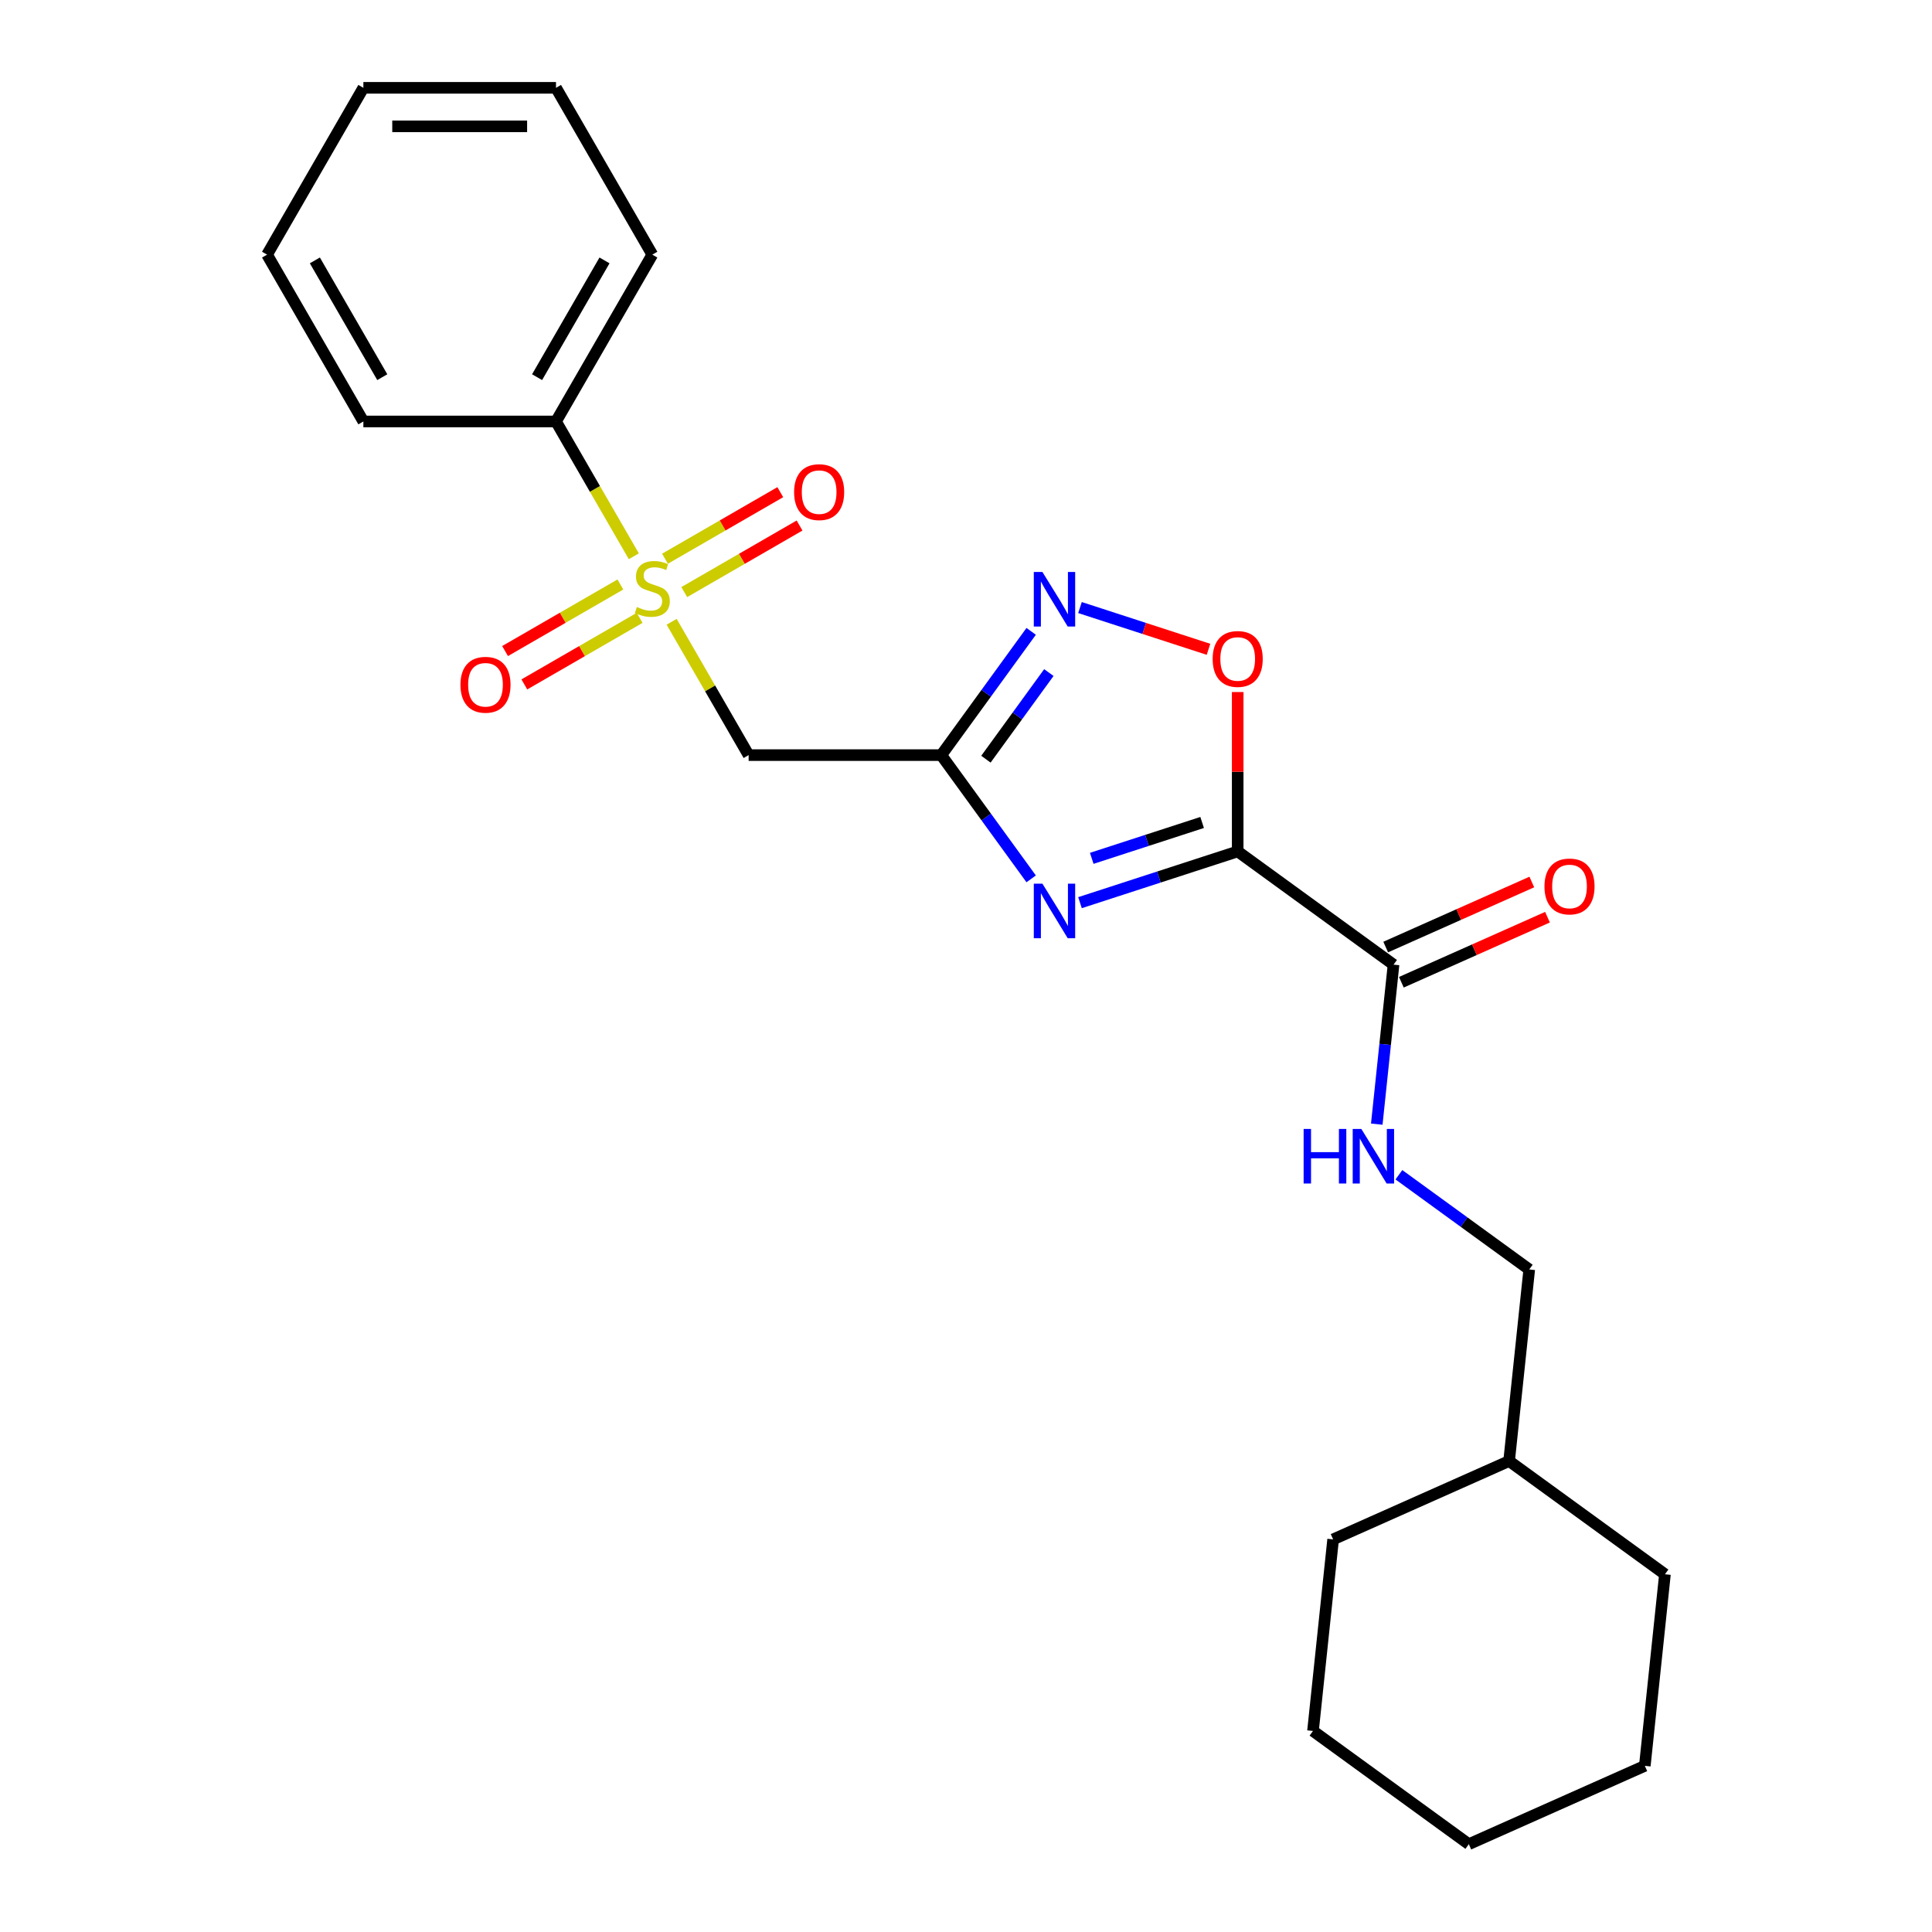 <?xml version='1.0' encoding='iso-8859-1'?>
<svg version='1.1' baseProfile='full'
              xmlns='http://www.w3.org/2000/svg'
                      xmlns:rdkit='http://www.rdkit.org/xml'
                      xmlns:xlink='http://www.w3.org/1999/xlink'
                  xml:space='preserve'
width='1000px' height='1000px' viewBox='0 0 1000 1000'>
<!-- END OF HEADER -->
<rect style='opacity:1.0;fill:#FFFFFF;stroke:none' width='1000' height='1000' x='0' y='0'> </rect>
<path class='bond-0' d='M 640.627,440.697 L 599.815,453.958' style='fill:none;fill-rule:evenodd;stroke:#000000;stroke-width:6px;stroke-linecap:butt;stroke-linejoin:miter;stroke-opacity:1' />
<path class='bond-0' d='M 599.815,453.958 L 559.002,467.219' style='fill:none;fill-rule:evenodd;stroke:#0000FF;stroke-width:6px;stroke-linecap:butt;stroke-linejoin:miter;stroke-opacity:1' />
<path class='bond-0' d='M 622.221,425.71 L 593.653,434.993' style='fill:none;fill-rule:evenodd;stroke:#000000;stroke-width:6px;stroke-linecap:butt;stroke-linejoin:miter;stroke-opacity:1' />
<path class='bond-0' d='M 593.653,434.993 L 565.084,444.275' style='fill:none;fill-rule:evenodd;stroke:#0000FF;stroke-width:6px;stroke-linecap:butt;stroke-linejoin:miter;stroke-opacity:1' />
<path class='bond-5' d='M 640.627,440.697 L 640.627,399.449' style='fill:none;fill-rule:evenodd;stroke:#000000;stroke-width:6px;stroke-linecap:butt;stroke-linejoin:miter;stroke-opacity:1' />
<path class='bond-5' d='M 640.627,399.449 L 640.627,358.201' style='fill:none;fill-rule:evenodd;stroke:#FF0000;stroke-width:6px;stroke-linecap:butt;stroke-linejoin:miter;stroke-opacity:1' />
<path class='bond-6' d='M 640.627,440.697 L 721.29,499.303' style='fill:none;fill-rule:evenodd;stroke:#000000;stroke-width:6px;stroke-linecap:butt;stroke-linejoin:miter;stroke-opacity:1' />
<path class='bond-2' d='M 533.733,454.897 L 510.464,422.871' style='fill:none;fill-rule:evenodd;stroke:#0000FF;stroke-width:6px;stroke-linecap:butt;stroke-linejoin:miter;stroke-opacity:1' />
<path class='bond-2' d='M 510.464,422.871 L 487.196,390.845' style='fill:none;fill-rule:evenodd;stroke:#000000;stroke-width:6px;stroke-linecap:butt;stroke-linejoin:miter;stroke-opacity:1' />
<path class='bond-1' d='M 347.643,321.826 L 367.567,356.335' style='fill:none;fill-rule:evenodd;stroke:#CCCC00;stroke-width:6px;stroke-linecap:butt;stroke-linejoin:miter;stroke-opacity:1' />
<path class='bond-1' d='M 367.567,356.335 L 387.491,390.845' style='fill:none;fill-rule:evenodd;stroke:#000000;stroke-width:6px;stroke-linecap:butt;stroke-linejoin:miter;stroke-opacity:1' />
<path class='bond-8' d='M 354.169,306.466 L 384.009,289.237' style='fill:none;fill-rule:evenodd;stroke:#CCCC00;stroke-width:6px;stroke-linecap:butt;stroke-linejoin:miter;stroke-opacity:1' />
<path class='bond-8' d='M 384.009,289.237 L 413.849,272.009' style='fill:none;fill-rule:evenodd;stroke:#FF0000;stroke-width:6px;stroke-linecap:butt;stroke-linejoin:miter;stroke-opacity:1' />
<path class='bond-8' d='M 344.198,289.196 L 374.039,271.968' style='fill:none;fill-rule:evenodd;stroke:#CCCC00;stroke-width:6px;stroke-linecap:butt;stroke-linejoin:miter;stroke-opacity:1' />
<path class='bond-8' d='M 374.039,271.968 L 403.879,254.74' style='fill:none;fill-rule:evenodd;stroke:#FF0000;stroke-width:6px;stroke-linecap:butt;stroke-linejoin:miter;stroke-opacity:1' />
<path class='bond-9' d='M 321.107,302.528 L 291.266,319.757' style='fill:none;fill-rule:evenodd;stroke:#CCCC00;stroke-width:6px;stroke-linecap:butt;stroke-linejoin:miter;stroke-opacity:1' />
<path class='bond-9' d='M 291.266,319.757 L 261.426,336.985' style='fill:none;fill-rule:evenodd;stroke:#FF0000;stroke-width:6px;stroke-linecap:butt;stroke-linejoin:miter;stroke-opacity:1' />
<path class='bond-9' d='M 331.077,319.798 L 301.237,337.026' style='fill:none;fill-rule:evenodd;stroke:#CCCC00;stroke-width:6px;stroke-linecap:butt;stroke-linejoin:miter;stroke-opacity:1' />
<path class='bond-9' d='M 301.237,337.026 L 271.397,354.254' style='fill:none;fill-rule:evenodd;stroke:#FF0000;stroke-width:6px;stroke-linecap:butt;stroke-linejoin:miter;stroke-opacity:1' />
<path class='bond-10' d='M 328.07,287.926 L 307.928,253.038' style='fill:none;fill-rule:evenodd;stroke:#CCCC00;stroke-width:6px;stroke-linecap:butt;stroke-linejoin:miter;stroke-opacity:1' />
<path class='bond-10' d='M 307.928,253.038 L 287.785,218.15' style='fill:none;fill-rule:evenodd;stroke:#000000;stroke-width:6px;stroke-linecap:butt;stroke-linejoin:miter;stroke-opacity:1' />
<path class='bond-4' d='M 487.196,390.845 L 387.491,390.845' style='fill:none;fill-rule:evenodd;stroke:#000000;stroke-width:6px;stroke-linecap:butt;stroke-linejoin:miter;stroke-opacity:1' />
<path class='bond-24' d='M 487.196,390.845 L 510.464,358.818' style='fill:none;fill-rule:evenodd;stroke:#000000;stroke-width:6px;stroke-linecap:butt;stroke-linejoin:miter;stroke-opacity:1' />
<path class='bond-24' d='M 510.464,358.818 L 533.733,326.792' style='fill:none;fill-rule:evenodd;stroke:#0000FF;stroke-width:6px;stroke-linecap:butt;stroke-linejoin:miter;stroke-opacity:1' />
<path class='bond-24' d='M 510.309,392.958 L 526.597,370.539' style='fill:none;fill-rule:evenodd;stroke:#000000;stroke-width:6px;stroke-linecap:butt;stroke-linejoin:miter;stroke-opacity:1' />
<path class='bond-24' d='M 526.597,370.539 L 542.885,348.121' style='fill:none;fill-rule:evenodd;stroke:#0000FF;stroke-width:6px;stroke-linecap:butt;stroke-linejoin:miter;stroke-opacity:1' />
<path class='bond-3' d='M 559.002,314.47 L 592.261,325.277' style='fill:none;fill-rule:evenodd;stroke:#0000FF;stroke-width:6px;stroke-linecap:butt;stroke-linejoin:miter;stroke-opacity:1' />
<path class='bond-3' d='M 592.261,325.277 L 625.52,336.083' style='fill:none;fill-rule:evenodd;stroke:#FF0000;stroke-width:6px;stroke-linecap:butt;stroke-linejoin:miter;stroke-opacity:1' />
<path class='bond-7' d='M 721.29,499.303 L 716.952,540.577' style='fill:none;fill-rule:evenodd;stroke:#000000;stroke-width:6px;stroke-linecap:butt;stroke-linejoin:miter;stroke-opacity:1' />
<path class='bond-7' d='M 716.952,540.577 L 712.614,581.851' style='fill:none;fill-rule:evenodd;stroke:#0000FF;stroke-width:6px;stroke-linecap:butt;stroke-linejoin:miter;stroke-opacity:1' />
<path class='bond-11' d='M 725.346,508.411 L 763.161,491.575' style='fill:none;fill-rule:evenodd;stroke:#000000;stroke-width:6px;stroke-linecap:butt;stroke-linejoin:miter;stroke-opacity:1' />
<path class='bond-11' d='M 763.161,491.575 L 800.977,474.738' style='fill:none;fill-rule:evenodd;stroke:#FF0000;stroke-width:6px;stroke-linecap:butt;stroke-linejoin:miter;stroke-opacity:1' />
<path class='bond-11' d='M 717.235,490.194 L 755.051,473.358' style='fill:none;fill-rule:evenodd;stroke:#000000;stroke-width:6px;stroke-linecap:butt;stroke-linejoin:miter;stroke-opacity:1' />
<path class='bond-11' d='M 755.051,473.358 L 792.866,456.521' style='fill:none;fill-rule:evenodd;stroke:#FF0000;stroke-width:6px;stroke-linecap:butt;stroke-linejoin:miter;stroke-opacity:1' />
<path class='bond-12' d='M 724.069,608.053 L 757.801,632.56' style='fill:none;fill-rule:evenodd;stroke:#0000FF;stroke-width:6px;stroke-linecap:butt;stroke-linejoin:miter;stroke-opacity:1' />
<path class='bond-12' d='M 757.801,632.56 L 791.532,657.068' style='fill:none;fill-rule:evenodd;stroke:#000000;stroke-width:6px;stroke-linecap:butt;stroke-linejoin:miter;stroke-opacity:1' />
<path class='bond-14' d='M 287.785,218.15 L 337.638,131.802' style='fill:none;fill-rule:evenodd;stroke:#000000;stroke-width:6px;stroke-linecap:butt;stroke-linejoin:miter;stroke-opacity:1' />
<path class='bond-14' d='M 277.993,195.227 L 312.89,134.784' style='fill:none;fill-rule:evenodd;stroke:#000000;stroke-width:6px;stroke-linecap:butt;stroke-linejoin:miter;stroke-opacity:1' />
<path class='bond-15' d='M 287.785,218.15 L 188.079,218.15' style='fill:none;fill-rule:evenodd;stroke:#000000;stroke-width:6px;stroke-linecap:butt;stroke-linejoin:miter;stroke-opacity:1' />
<path class='bond-13' d='M 791.532,657.068 L 781.11,756.227' style='fill:none;fill-rule:evenodd;stroke:#000000;stroke-width:6px;stroke-linecap:butt;stroke-linejoin:miter;stroke-opacity:1' />
<path class='bond-16' d='M 781.11,756.227 L 690.024,796.781' style='fill:none;fill-rule:evenodd;stroke:#000000;stroke-width:6px;stroke-linecap:butt;stroke-linejoin:miter;stroke-opacity:1' />
<path class='bond-17' d='M 781.11,756.227 L 861.773,814.832' style='fill:none;fill-rule:evenodd;stroke:#000000;stroke-width:6px;stroke-linecap:butt;stroke-linejoin:miter;stroke-opacity:1' />
<path class='bond-19' d='M 337.638,131.802 L 287.785,45.455' style='fill:none;fill-rule:evenodd;stroke:#000000;stroke-width:6px;stroke-linecap:butt;stroke-linejoin:miter;stroke-opacity:1' />
<path class='bond-18' d='M 188.079,218.15 L 138.227,131.802' style='fill:none;fill-rule:evenodd;stroke:#000000;stroke-width:6px;stroke-linecap:butt;stroke-linejoin:miter;stroke-opacity:1' />
<path class='bond-18' d='M 197.871,195.227 L 162.974,134.784' style='fill:none;fill-rule:evenodd;stroke:#000000;stroke-width:6px;stroke-linecap:butt;stroke-linejoin:miter;stroke-opacity:1' />
<path class='bond-20' d='M 690.024,796.781 L 679.602,895.94' style='fill:none;fill-rule:evenodd;stroke:#000000;stroke-width:6px;stroke-linecap:butt;stroke-linejoin:miter;stroke-opacity:1' />
<path class='bond-21' d='M 861.773,814.832 L 851.351,913.992' style='fill:none;fill-rule:evenodd;stroke:#000000;stroke-width:6px;stroke-linecap:butt;stroke-linejoin:miter;stroke-opacity:1' />
<path class='bond-23' d='M 138.227,131.802 L 188.079,45.455' style='fill:none;fill-rule:evenodd;stroke:#000000;stroke-width:6px;stroke-linecap:butt;stroke-linejoin:miter;stroke-opacity:1' />
<path class='bond-26' d='M 287.785,45.455 L 188.079,45.455' style='fill:none;fill-rule:evenodd;stroke:#000000;stroke-width:6px;stroke-linecap:butt;stroke-linejoin:miter;stroke-opacity:1' />
<path class='bond-26' d='M 272.829,65.396 L 203.035,65.396' style='fill:none;fill-rule:evenodd;stroke:#000000;stroke-width:6px;stroke-linecap:butt;stroke-linejoin:miter;stroke-opacity:1' />
<path class='bond-25' d='M 679.602,895.94 L 760.266,954.545' style='fill:none;fill-rule:evenodd;stroke:#000000;stroke-width:6px;stroke-linecap:butt;stroke-linejoin:miter;stroke-opacity:1' />
<path class='bond-22' d='M 851.351,913.992 L 760.266,954.545' style='fill:none;fill-rule:evenodd;stroke:#000000;stroke-width:6px;stroke-linecap:butt;stroke-linejoin:miter;stroke-opacity:1' />
<path  class='atom-1' d='M 539.56 457.39
L 548.813 472.346
Q 549.73 473.821, 551.205 476.493
Q 552.681 479.165, 552.761 479.325
L 552.761 457.39
L 556.51 457.39
L 556.51 485.626
L 552.641 485.626
L 542.711 469.275
Q 541.554 467.36, 540.318 465.167
Q 539.121 462.973, 538.762 462.295
L 538.762 485.626
L 535.093 485.626
L 535.093 457.39
L 539.56 457.39
' fill='#0000FF'/>
<path  class='atom-2' d='M 329.661 314.188
Q 329.98 314.308, 331.296 314.866
Q 332.613 315.425, 334.048 315.784
Q 335.524 316.103, 336.96 316.103
Q 339.632 316.103, 341.187 314.827
Q 342.743 313.51, 342.743 311.237
Q 342.743 309.682, 341.945 308.725
Q 341.187 307.767, 339.991 307.249
Q 338.794 306.73, 336.8 306.132
Q 334.288 305.374, 332.772 304.657
Q 331.296 303.939, 330.22 302.423
Q 329.183 300.908, 329.183 298.355
Q 329.183 294.806, 331.576 292.612
Q 334.008 290.419, 338.794 290.419
Q 342.065 290.419, 345.774 291.974
L 344.856 295.045
Q 341.466 293.649, 338.914 293.649
Q 336.162 293.649, 334.647 294.806
Q 333.131 295.922, 333.171 297.877
Q 333.171 299.392, 333.929 300.309
Q 334.726 301.227, 335.843 301.745
Q 337 302.264, 338.914 302.862
Q 341.466 303.66, 342.982 304.457
Q 344.497 305.255, 345.574 306.89
Q 346.691 308.485, 346.691 311.237
Q 346.691 315.146, 344.059 317.259
Q 341.466 319.333, 337.119 319.333
Q 334.607 319.333, 332.692 318.775
Q 330.818 318.256, 328.584 317.339
L 329.661 314.188
' fill='#CCCC00'/>
<path  class='atom-4' d='M 539.56 296.063
L 548.813 311.019
Q 549.73 312.494, 551.205 315.166
Q 552.681 317.839, 552.761 317.998
L 552.761 296.063
L 556.51 296.063
L 556.51 324.299
L 552.641 324.299
L 542.711 307.948
Q 541.554 306.033, 540.318 303.84
Q 539.121 301.646, 538.762 300.968
L 538.762 324.299
L 535.093 324.299
L 535.093 296.063
L 539.56 296.063
' fill='#0000FF'/>
<path  class='atom-6' d='M 627.665 341.072
Q 627.665 334.292, 631.015 330.503
Q 634.366 326.714, 640.627 326.714
Q 646.889 326.714, 650.239 330.503
Q 653.589 334.292, 653.589 341.072
Q 653.589 347.931, 650.199 351.84
Q 646.809 355.708, 640.627 355.708
Q 634.405 355.708, 631.015 351.84
Q 627.665 347.971, 627.665 341.072
M 640.627 352.518
Q 644.934 352.518, 647.247 349.646
Q 649.601 346.735, 649.601 341.072
Q 649.601 335.528, 647.247 332.736
Q 644.934 329.905, 640.627 329.905
Q 636.32 329.905, 633.967 332.696
Q 631.654 335.488, 631.654 341.072
Q 631.654 346.775, 633.967 349.646
Q 636.32 352.518, 640.627 352.518
' fill='#FF0000'/>
<path  class='atom-8' d='M 674.755 584.344
L 678.584 584.344
L 678.584 596.348
L 693.021 596.348
L 693.021 584.344
L 696.85 584.344
L 696.85 612.58
L 693.021 612.58
L 693.021 599.539
L 678.584 599.539
L 678.584 612.58
L 674.755 612.58
L 674.755 584.344
' fill='#0000FF'/>
<path  class='atom-8' d='M 704.627 584.344
L 713.88 599.3
Q 714.797 600.775, 716.272 603.447
Q 717.748 606.119, 717.828 606.279
L 717.828 584.344
L 721.577 584.344
L 721.577 612.58
L 717.708 612.58
L 707.778 596.229
Q 706.621 594.314, 705.385 592.121
Q 704.188 589.927, 703.829 589.249
L 703.829 612.58
L 700.16 612.58
L 700.16 584.344
L 704.627 584.344
' fill='#0000FF'/>
<path  class='atom-9' d='M 411.024 254.724
Q 411.024 247.944, 414.374 244.155
Q 417.724 240.366, 423.985 240.366
Q 430.247 240.366, 433.597 244.155
Q 436.947 247.944, 436.947 254.724
Q 436.947 261.584, 433.557 265.492
Q 430.167 269.361, 423.985 269.361
Q 417.764 269.361, 414.374 265.492
Q 411.024 261.624, 411.024 254.724
M 423.985 266.17
Q 428.293 266.17, 430.606 263.299
Q 432.959 260.387, 432.959 254.724
Q 432.959 249.18, 430.606 246.389
Q 428.293 243.557, 423.985 243.557
Q 419.678 243.557, 417.325 246.349
Q 415.012 249.141, 415.012 254.724
Q 415.012 260.427, 417.325 263.299
Q 419.678 266.17, 423.985 266.17
' fill='#FF0000'/>
<path  class='atom-10' d='M 238.329 354.43
Q 238.329 347.65, 241.679 343.861
Q 245.029 340.072, 251.29 340.072
Q 257.552 340.072, 260.902 343.861
Q 264.252 347.65, 264.252 354.43
Q 264.252 361.289, 260.862 365.198
Q 257.472 369.066, 251.29 369.066
Q 245.069 369.066, 241.679 365.198
Q 238.329 361.329, 238.329 354.43
M 251.29 365.876
Q 255.598 365.876, 257.911 363.004
Q 260.264 360.093, 260.264 354.43
Q 260.264 348.886, 257.911 346.094
Q 255.598 343.263, 251.29 343.263
Q 246.983 343.263, 244.63 346.054
Q 242.317 348.846, 242.317 354.43
Q 242.317 360.133, 244.63 363.004
Q 246.983 365.876, 251.29 365.876
' fill='#FF0000'/>
<path  class='atom-12' d='M 799.414 458.829
Q 799.414 452.049, 802.764 448.26
Q 806.115 444.471, 812.376 444.471
Q 818.638 444.471, 821.988 448.26
Q 825.338 452.049, 825.338 458.829
Q 825.338 465.688, 821.948 469.597
Q 818.558 473.465, 812.376 473.465
Q 806.154 473.465, 802.764 469.597
Q 799.414 465.728, 799.414 458.829
M 812.376 470.275
Q 816.683 470.275, 818.996 467.403
Q 821.35 464.492, 821.35 458.829
Q 821.35 453.285, 818.996 450.493
Q 816.683 447.662, 812.376 447.662
Q 808.069 447.662, 805.716 450.453
Q 803.403 453.245, 803.403 458.829
Q 803.403 464.532, 805.716 467.403
Q 808.069 470.275, 812.376 470.275
' fill='#FF0000'/>
</svg>
